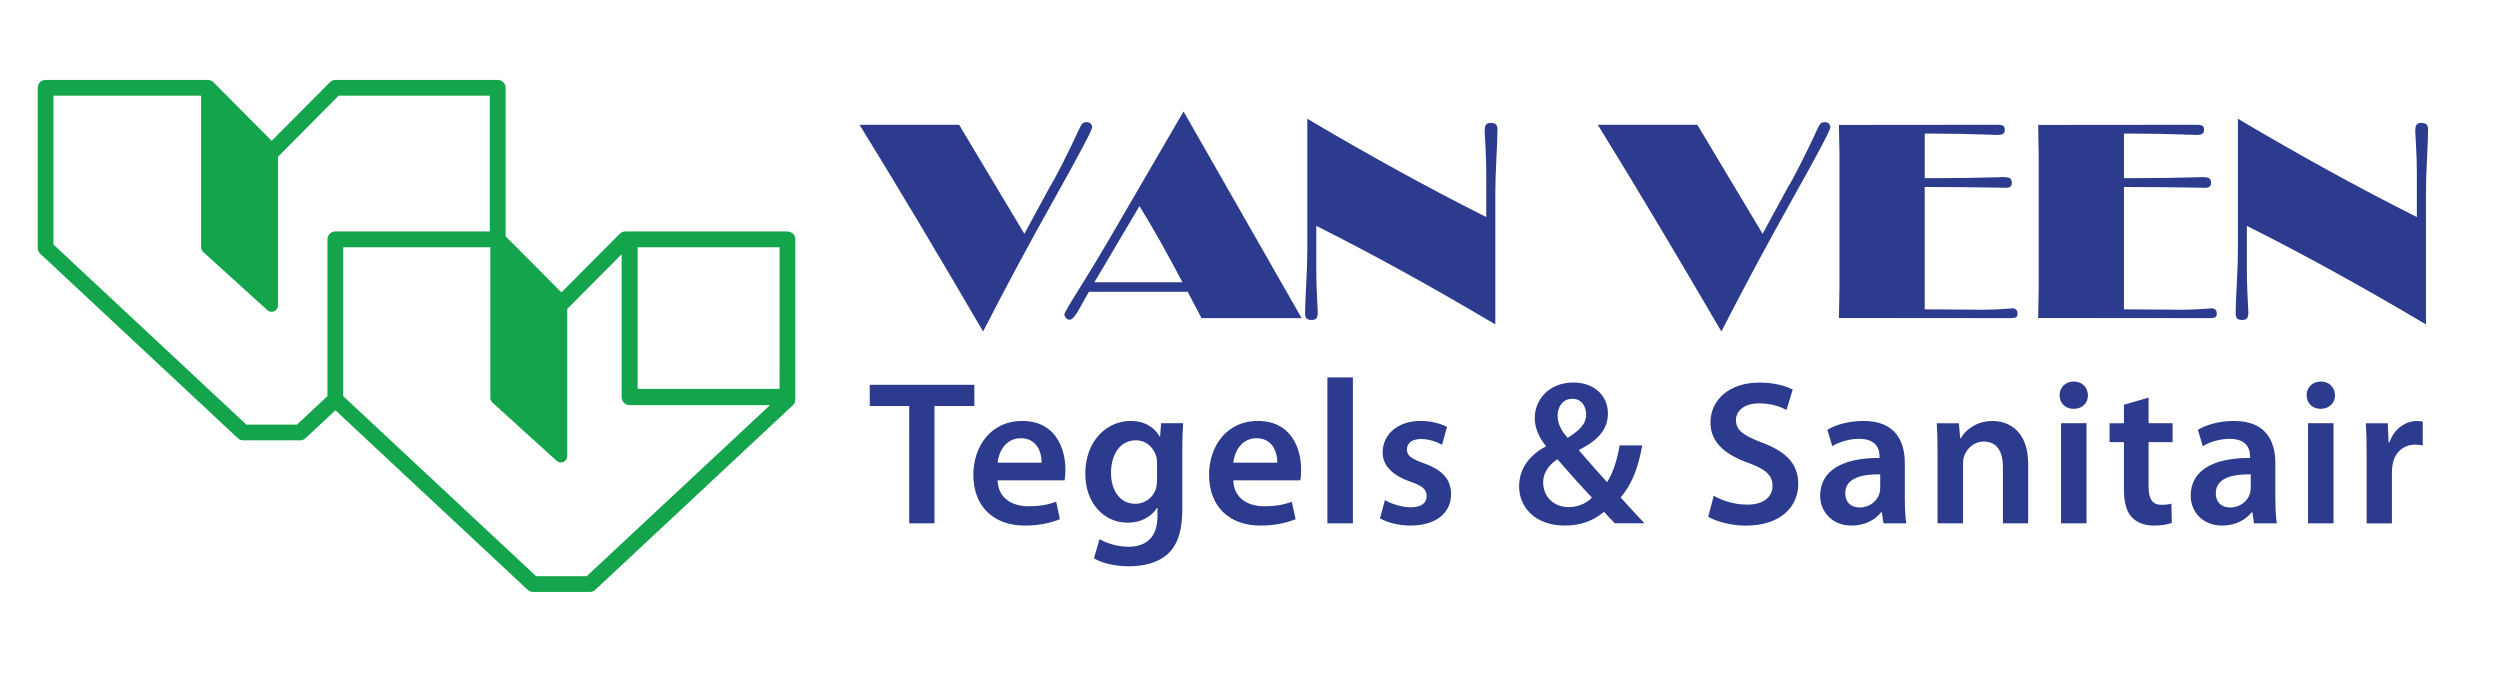 <?xml version="1.0" encoding="utf-8"?>
<!-- Generator: Adobe Illustrator 25.1.0, SVG Export Plug-In . SVG Version: 6.00 Build 0)  -->
<svg version="1.1" baseProfile="tiny" id="Laag_1" xmlns="http://www.w3.org/2000/svg" xmlns:xlink="http://www.w3.org/1999/xlink"
	 x="0px" y="0px" viewBox="0 0 875.89 237" overflow="visible" xml:space="preserve">
<g>
	<path fill="#2C3B8D" d="M344.44,116.14c-8.04-13.77-15.62-26.6-22.72-38.5c-7.11-11.9-13.96-23.2-20.57-33.91h34.88l22.86,38.18
		l8.65-15.92c0.99-1.59,2.5-4.36,4.51-8.3c2.01-3.93,4.1-8.26,6.29-12.97c0.34-0.78,0.68-1.3,1.03-1.55
		c0.34-0.25,0.79-0.38,1.35-0.38s1.02,0.17,1.38,0.52c0.36,0.34,0.54,0.78,0.54,1.31c0,0.94-4.44,9.33-13.32,25.17
		C360.43,85.64,352.13,101.09,344.44,116.14z"/>
	<path fill="#2C3B8D" d="M420.97,111.46l-4.86-9.22h-34.59c-0.82,1.34-1.8,3.09-2.95,5.24c-1.65,3.03-2.9,4.54-3.74,4.54
		c-0.5,0-0.94-0.2-1.33-0.59c-0.39-0.39-0.58-0.84-0.58-1.33c0-0.43,1.83-3.57,5.49-9.41s7.01-11.37,10.03-16.58l26.23-45.06
		l41.37,72.41C456.04,111.46,420.97,111.46,420.97,111.46z M414.28,98.9c-2.59-4.93-5.13-9.62-7.62-14.05
		c-2.49-4.44-4.97-8.65-7.43-12.65l-15.8,26.7C383.43,98.9,414.28,98.9,414.28,98.9z"/>
	<path fill="#2C3B8D" d="M461.17,79.14V94.5c0,3.05,0.09,6.24,0.26,9.55c0.17,3.31,0.25,5.07,0.25,5.29c0,1.06-0.16,1.79-0.47,2.17
		c-0.31,0.39-0.86,0.59-1.64,0.59c-0.84,0-1.44-0.17-1.8-0.51c-0.36-0.34-0.53-0.94-0.53-1.78c0-1.81,0.13-5.2,0.4-10.17
		c0.26-4.96,0.39-9.05,0.39-12.27V41.61c10.53,6.25,21.02,12.24,31.46,17.99s20.85,11.23,31.23,16.44V60.73
		c0-3.06-0.09-6.23-0.28-9.51s-0.28-5.04-0.28-5.29c0-1.09,0.16-1.85,0.47-2.25c0.31-0.41,0.85-0.61,1.64-0.61
		c0.88,0,1.49,0.18,1.84,0.53c0.36,0.36,0.54,0.95,0.54,1.76c0,1.81-0.13,5.22-0.38,10.23s-0.37,9.12-0.37,12.3v45.77
		c-10.91-6.47-21.59-12.58-32.02-18.34C481.45,89.56,471.2,84.16,461.17,79.14z"/>
	<path fill="#2C3B8D" d="M603.1,116.14c-8.04-13.77-15.61-26.6-22.72-38.5c-7.1-11.9-13.97-23.2-20.58-33.91h34.88l22.86,38.18
		l8.65-15.92c1-1.59,2.5-4.36,4.51-8.3c2.01-3.93,4.11-8.26,6.28-12.97c0.35-0.78,0.69-1.3,1.03-1.55c0.35-0.25,0.8-0.38,1.36-0.38
		s1.02,0.17,1.38,0.52c0.36,0.34,0.54,0.78,0.54,1.31c0,0.94-4.44,9.33-13.33,25.17C619.09,85.64,610.79,101.09,603.1,116.14z"/>
	<path fill="#2C3B8D" d="M704.12,111.46l-59.84-0.05c0.03-2.03,0.07-4.27,0.12-6.73c0.05-2.45,0.07-3.83,0.07-4.14V54.68
		c0-0.34-0.02-1.74-0.07-4.19c-0.05-2.45-0.09-4.69-0.12-6.72l55.35-0.05c1.15,0,1.9,0.13,2.25,0.38c0.34,0.25,0.51,0.7,0.51,1.36
		c0,0.69-0.19,1.17-0.58,1.42c-0.39,0.27-1.12,0.4-2.18,0.4c-0.31,0-1.14-0.03-2.48-0.09c-6.57-0.25-13.06-0.38-19.45-0.38h-3.36
		v15.6h4.3c6.85,0,13.71-0.09,20.57-0.28c1.28-0.06,2.04-0.09,2.29-0.09c1.4,0,2.31,0.14,2.73,0.43c0.42,0.28,0.63,0.81,0.63,1.59
		c0,0.62-0.17,1.07-0.51,1.34c-0.35,0.27-0.91,0.4-1.68,0.4c-0.28,0-1.2-0.02-2.76-0.05c-8.42-0.16-16.94-0.23-25.57-0.23v42.86
		c5.14,0,10.58,0.03,16.31,0.1c1.43,0.03,2.31,0.05,2.61,0.05c3.62,0,7.17-0.14,10.67-0.42c0.62-0.06,0.99-0.09,1.12-0.09
		c0.56,0,1,0.16,1.33,0.47c0.32,0.31,0.49,0.73,0.49,1.26c0,0.69-0.17,1.15-0.49,1.38C706.06,111.34,705.31,111.46,704.12,111.46z"
		/>
	<path fill="#2C3B8D" d="M773.92,111.46l-59.84-0.05c0.03-2.03,0.07-4.27,0.12-6.73c0.05-2.45,0.07-3.83,0.07-4.14V54.68
		c0-0.34-0.02-1.74-0.07-4.19c-0.04-2.45-0.08-4.69-0.12-6.72l55.35-0.05c1.16,0,1.9,0.13,2.25,0.38c0.34,0.25,0.51,0.7,0.51,1.36
		c0,0.69-0.19,1.17-0.59,1.42c-0.39,0.27-1.11,0.4-2.17,0.4c-0.31,0-1.14-0.03-2.48-0.09c-6.57-0.25-13.06-0.38-19.44-0.38h-3.37
		v15.6h4.3c6.85,0,13.71-0.09,20.57-0.28c1.28-0.06,2.05-0.09,2.29-0.09c1.4,0,2.31,0.14,2.73,0.43c0.42,0.28,0.63,0.81,0.63,1.59
		c0,0.62-0.17,1.07-0.51,1.34c-0.35,0.27-0.9,0.4-1.68,0.4c-0.28,0-1.2-0.02-2.76-0.05c-8.42-0.16-16.94-0.23-25.57-0.23v42.86
		c5.14,0,10.58,0.03,16.31,0.1c1.43,0.03,2.31,0.05,2.61,0.05c3.62,0,7.17-0.14,10.66-0.42c0.63-0.06,1-0.09,1.12-0.09
		c0.56,0,1.01,0.16,1.34,0.47c0.32,0.31,0.49,0.73,0.49,1.26c0,0.69-0.16,1.15-0.49,1.38C775.86,111.34,775.11,111.46,773.92,111.46
		z"/>
	<path fill="#2C3B8D" d="M787.2,79.14V94.5c0,3.05,0.09,6.24,0.26,9.55c0.17,3.31,0.26,5.07,0.26,5.29c0,1.06-0.15,1.79-0.47,2.17
		c-0.31,0.39-0.86,0.59-1.64,0.59c-0.84,0-1.44-0.17-1.8-0.51c-0.36-0.34-0.54-0.94-0.54-1.78c0-1.81,0.13-5.2,0.4-10.17
		c0.26-4.96,0.4-9.05,0.4-12.27V41.61c10.54,6.25,21.02,12.24,31.46,17.99s20.85,11.23,31.23,16.44V60.73
		c0-3.06-0.09-6.23-0.28-9.51s-0.28-5.04-0.28-5.29c0-1.09,0.15-1.85,0.47-2.25c0.32-0.41,0.85-0.61,1.64-0.61
		c0.87,0,1.49,0.18,1.84,0.53c0.36,0.36,0.54,0.95,0.54,1.76c0,1.81-0.12,5.22-0.37,10.23s-0.37,9.12-0.37,12.3v45.77
		c-10.91-6.47-21.58-12.58-32.02-18.34C807.47,89.56,797.23,84.16,787.2,79.14z"/>
</g>
<path fill="#13A44C" d="M275.9,81.1h-56.84c-0.74,0-1.43,0.29-1.96,0.82l-20.4,20.52l-19.55-19.66V30.76c0-1.52-1.24-2.76-2.76-2.76
	h-56.84c-0.73,0-1.45,0.3-1.96,0.81l-20.4,20.52L74.77,28.82C74.26,28.3,73.54,28,72.81,28H15.97c-1.52,0-2.76,1.24-2.76,2.76v56.11
	c0,0.76,0.32,1.5,0.88,2.02l69.26,64.65c0.51,0.47,1.18,0.74,1.89,0.74h9.9c0.02,0,0.03,0,0.05,0c0.02,0,0.03,0,0.05,0h9.9
	c0.7,0,1.37-0.27,1.89-0.74l10.48-9.79l67.37,62.89c0.52,0.48,1.18,0.74,1.89,0.74h9.9c0.02,0,0.03,0,0.05,0s0.03,0,0.05,0h9.9
	c0.7,0,1.37-0.26,1.88-0.74L277.78,142c0.56-0.52,0.88-1.25,0.88-2.02V83.87C278.66,82.34,277.42,81.1,275.9,81.1z M273.13,136.25
	H223.4V86.64h49.74L273.13,136.25L273.13,136.25z M117.49,81.1c-1.53,0-2.76,1.24-2.76,2.76v54.92l-10.69,9.98h-8.81
	c-0.02,0-0.03,0-0.05,0c-0.02,0-0.03,0-0.05,0h-8.81L18.73,85.67V33.52h51.72v53.11c0,0.63,0.27,1.23,0.73,1.64l22.49,20.4
	c0.57,0.52,1.39,0.71,2.14,0.49l0.27-0.09l0.23-0.13c0.66-0.4,1.08-1.12,1.08-1.91v-52.1l21.29-21.42h52.93V81.1H117.49z
	 M205.55,201.87h-8.81c-0.02,0-0.03,0-0.05,0s-0.03,0-0.05,0h-8.81l-67.59-63.09V86.64h51.55v52.75c0,0.63,0.27,1.23,0.73,1.65
	l22.49,20.4c0.57,0.52,1.41,0.71,2.14,0.48l0.31-0.1l0.2-0.12c0.66-0.4,1.08-1.12,1.08-1.91v-51.55l19.05-19.16v50.02
	c0,1.57,1.26,2.84,2.81,2.84h49.17L205.55,201.87z"/>
<g>
	<path fill="#2C3B8D" d="M318.55,142.24h-13.83v-7.42h36.65v7.42H327.4v41.12h-8.86L318.55,142.24L318.55,142.24z"/>
	<path fill="#2C3B8D" d="M349.51,168.3c0.22,6.34,5.18,9.07,10.8,9.07c4.1,0,7.06-0.58,9.72-1.58l1.3,6.12
		c-3.02,1.22-7.2,2.23-12.24,2.23c-11.38,0-18.07-7.06-18.07-17.79c0-9.72,5.9-18.87,17.14-18.87c11.45,0,15.12,9.36,15.12,17.07
		c0,1.66-0.14,2.95-0.29,3.74h-23.48V168.3z M364.92,162.11c0.07-3.24-1.37-8.57-7.27-8.57c-5.47,0-7.78,4.97-8.14,8.57
		L364.92,162.11L364.92,162.11z"/>
	<path fill="#2C3B8D" d="M414.24,178.24c0,7.34-1.51,12.6-5.18,15.91c-3.67,3.24-8.71,4.25-13.54,4.25c-4.46,0-9.22-0.94-12.24-2.81
		l1.94-6.7c2.23,1.3,5.98,2.66,10.22,2.66c5.76,0,10.08-3.02,10.08-10.58v-3.02h-0.14c-2.02,3.1-5.62,5.18-10.23,5.18
		c-8.71,0-14.91-7.2-14.91-17.14c0-11.52,7.49-18.51,15.91-18.51c5.33,0,8.5,2.59,10.15,5.47h0.14l0.36-4.68h7.71
		c-0.14,2.38-0.29,5.26-0.29,10.08v19.89H414.24z M405.38,162.33c0-0.79-0.07-1.66-0.29-2.38c-0.94-3.24-3.46-5.69-7.2-5.69
		c-4.97,0-8.64,4.32-8.64,11.45c0,5.98,3.02,10.8,8.57,10.8c3.31,0,6.19-2.16,7.2-5.33c0.22-0.94,0.36-2.16,0.36-3.17L405.38,162.33
		L405.38,162.33z"/>
	<path fill="#2C3B8D" d="M432.09,168.3c0.22,6.34,5.18,9.07,10.8,9.07c4.1,0,7.06-0.58,9.72-1.58l1.3,6.12
		c-3.02,1.22-7.2,2.23-12.24,2.23c-11.38,0-18.07-7.06-18.07-17.79c0-9.72,5.9-18.87,17.14-18.87c11.45,0,15.12,9.36,15.12,17.07
		c0,1.66-0.14,2.95-0.29,3.74h-23.48V168.3z M447.5,162.11c0.07-3.24-1.37-8.57-7.27-8.57c-5.47,0-7.78,4.97-8.14,8.57L447.5,162.11
		L447.5,162.11z"/>
	<path fill="#2C3B8D" d="M465.06,132.23h8.93v51.12h-8.93V132.23z"/>
	<path fill="#2C3B8D" d="M485.22,175.21c2.02,1.22,5.83,2.52,9,2.52c3.89,0,5.62-1.58,5.62-3.89c0-2.38-1.44-3.6-5.76-5.11
		c-6.84-2.38-9.72-6.12-9.65-10.23c0-6.19,5.11-11.02,13.25-11.02c3.89,0,7.27,1.01,9.29,2.09l-1.73,6.26
		c-1.51-0.86-4.32-2.02-7.42-2.02c-3.17,0-4.9,1.51-4.9,3.67c0,2.23,1.66,3.31,6.12,4.9c6.34,2.3,9.29,5.54,9.36,10.73
		c0,6.34-4.97,11.02-14.26,11.02c-4.25,0-8.06-1.08-10.66-2.52L485.22,175.21z"/>
	<path fill="#2C3B8D" d="M565.79,183.35c-1.22-1.22-2.38-2.45-3.82-4.03c-3.67,3.1-8.14,4.82-13.68,4.82
		c-10.73,0-16.06-6.7-16.06-13.68c0-6.48,3.82-11.09,9.36-14.04v-0.22c-2.3-2.74-3.89-6.26-3.89-9.72c0-6.05,4.61-12.46,13.61-12.46
		c6.84,0,12.03,4.25,12.03,10.87c0,5.04-2.88,9.14-10.01,12.67l-0.07,0.29c3.38,3.89,7.13,8.21,9.79,11.09
		c2.09-3.24,3.53-7.78,4.39-12.89h7.92c-1.3,7.49-3.53,13.61-7.56,18.22c2.66,2.95,5.33,5.9,8.35,9.07h-10.36V183.35z
		 M549.66,177.66c3.38,0,6.26-1.44,8.07-3.31c-2.95-3.1-7.56-8.21-12.1-13.46c-2.3,1.58-4.97,4.1-4.97,8.14
		c0,4.82,3.53,8.64,8.93,8.64L549.66,177.66L549.66,177.66z M550.82,139.72c-3.31,0-5.11,2.88-5.11,5.9c0,2.95,1.37,5.33,3.53,7.78
		c4.1-2.59,6.48-4.82,6.48-8.21c0-2.59-1.44-5.47-4.82-5.47L550.82,139.72L550.82,139.72z"/>
	<path fill="#2C3B8D" d="M600.42,173.7c2.88,1.66,7.2,3.1,11.74,3.1c5.69,0,8.86-2.66,8.86-6.62c0-3.67-2.45-5.83-8.64-8.06
		c-7.99-2.88-13.11-7.13-13.11-14.11c0-7.92,6.62-13.97,17.14-13.97c5.26,0,9.14,1.15,11.67,2.45l-2.16,7.13
		c-1.73-0.94-5.11-2.3-9.65-2.3c-5.62,0-8.07,3.02-8.07,5.83c0,3.74,2.81,5.47,9.29,7.99c8.42,3.17,12.53,7.42,12.53,14.4
		c0,7.78-5.9,14.62-18.43,14.62c-5.11,0-10.44-1.51-13.11-3.1L600.42,173.7z"/>
	<path fill="#2C3B8D" d="M667.38,174.93c0,3.17,0.14,6.26,0.5,8.42h-7.99l-0.58-3.89h-0.22c-2.16,2.74-5.83,4.68-10.37,4.68
		c-7.06,0-11.02-5.11-11.02-10.44c0-8.86,7.85-13.32,20.81-13.25v-0.58c0-2.3-0.94-6.12-7.13-6.12c-3.46,0-7.06,1.08-9.43,2.59
		l-1.73-5.76c2.59-1.58,7.13-3.1,12.67-3.1c11.23,0,14.47,7.13,14.47,14.76v12.69H667.38z M658.74,166.21
		c-6.26-0.14-12.24,1.22-12.24,6.55c0,3.46,2.23,5.04,5.04,5.04c3.53,0,6.12-2.3,6.91-4.82c0.22-0.65,0.29-1.37,0.29-1.94
		L658.74,166.21L658.74,166.21z"/>
	<path fill="#2C3B8D" d="M678.83,158.73c0-4.03-0.07-7.42-0.29-10.44h7.78l0.43,5.26h0.22c1.51-2.74,5.33-6.05,11.16-6.05
		c6.12,0,12.46,3.96,12.46,15.05v20.81h-8.86v-19.8c0-5.04-1.87-8.86-6.7-8.86c-3.53,0-5.98,2.52-6.91,5.18
		c-0.29,0.79-0.36,1.87-0.36,2.88v20.59h-8.93L678.83,158.73L678.83,158.73z"/>
	<path fill="#2C3B8D" d="M731.53,138.49c0,2.66-1.94,4.75-5.04,4.75c-2.95,0-4.9-2.09-4.9-4.75c0-2.74,2.02-4.82,4.97-4.82
		C729.59,133.67,731.46,135.76,731.53,138.49z M722.1,183.35v-35.07h8.93v35.07H722.1z"/>
	<path fill="#2C3B8D" d="M752.77,139.28v9h8.42v6.62h-8.42v15.48c0,4.25,1.15,6.48,4.54,6.48c1.66,0,2.45-0.14,3.46-0.43l0.14,6.77
		c-1.3,0.5-3.6,0.94-6.41,0.94c-3.24,0-5.98-1.15-7.63-2.95c-1.87-2.02-2.74-5.18-2.74-9.79v-16.49h-5.04v-6.62h5.04v-6.48
		L752.77,139.28z"/>
	<path fill="#2C3B8D" d="M797.2,174.93c0,3.17,0.14,6.26,0.5,8.42h-7.99l-0.58-3.89h-0.22c-2.16,2.74-5.83,4.68-10.37,4.68
		c-7.06,0-11.02-5.11-11.02-10.44c0-8.86,7.85-13.32,20.81-13.25v-0.58c0-2.3-0.94-6.12-7.13-6.12c-3.46,0-7.06,1.08-9.43,2.59
		l-1.73-5.76c2.59-1.58,7.13-3.1,12.67-3.1c11.23,0,14.47,7.13,14.47,14.76v12.69H797.2z M788.56,166.21
		c-6.26-0.14-12.24,1.22-12.24,6.55c0,3.46,2.23,5.04,5.04,5.04c3.53,0,6.12-2.3,6.91-4.82c0.22-0.65,0.29-1.37,0.29-1.94
		L788.56,166.21L788.56,166.21z"/>
	<path fill="#2C3B8D" d="M818.08,138.49c0,2.66-1.94,4.75-5.04,4.75c-2.95,0-4.9-2.09-4.9-4.75c0-2.74,2.02-4.82,4.97-4.82
		C816.13,133.67,818,135.76,818.08,138.49z M808.64,183.35v-35.07h8.93v35.07H808.64z"/>
	<path fill="#2C3B8D" d="M829.16,159.59c0-4.75-0.07-8.14-0.29-11.3h7.7l0.29,6.7h0.29c1.73-4.97,5.83-7.49,9.58-7.49
		c0.86,0,1.37,0.07,2.09,0.22v8.35c-0.72-0.14-1.51-0.29-2.59-0.29c-4.25,0-7.13,2.74-7.92,6.7c-0.14,0.79-0.29,1.73-0.29,2.74
		v18.15h-8.86L829.16,159.59L829.16,159.59z"/>
</g>
</svg>

